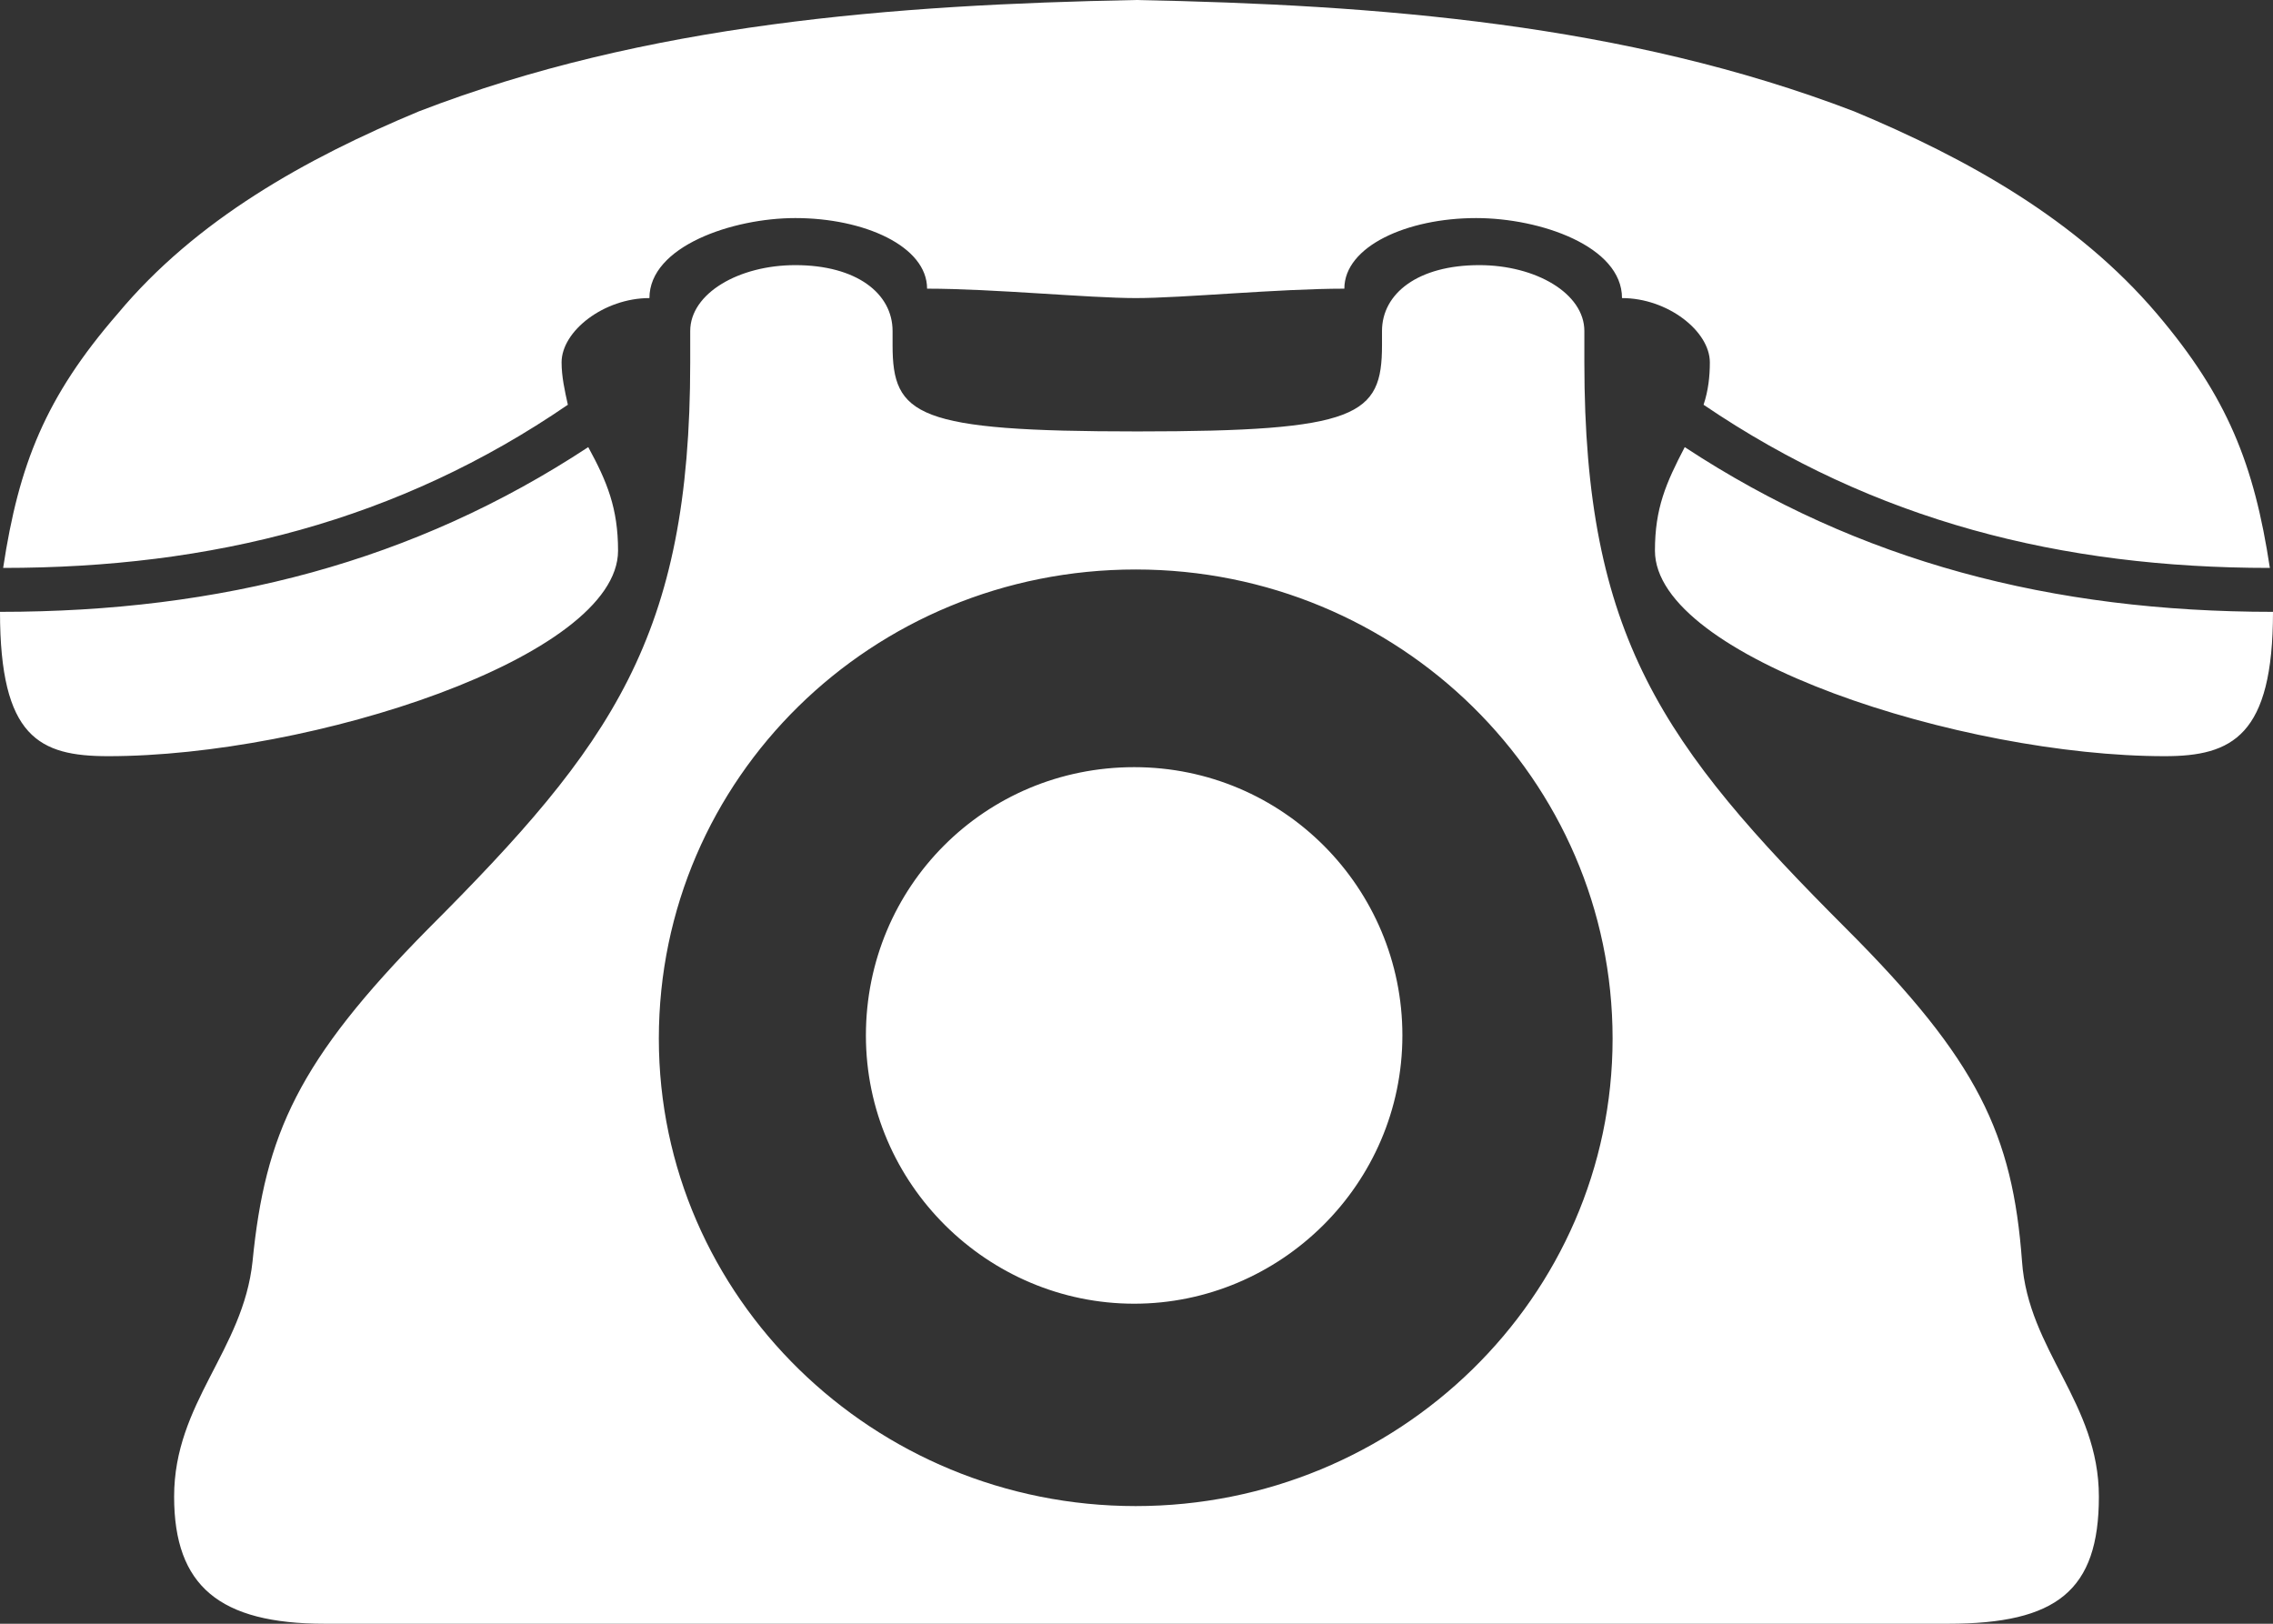 <?xml version="1.0" encoding="UTF-8"?>
<svg xmlns="http://www.w3.org/2000/svg" width="14.49" height="10.35" viewBox="0 0 14.49 10.35">
  <rect x="0" y="0" width="14.49" height="10.35" fill="#333333" stroke="none"/>
  <path d="M3.75 2.85c.12.22.19.39.19.66 0 .68-1.96 1.31-3.25 1.31C.25 4.82 0 4.7 0 3.9c1.41 0 2.64-.32 3.75-1.05zm3.49-.95c-.3 0-.91-.06-1.33-.06 0-.27-.4-.45-.84-.45-.4 0-.93.18-.93.51-.29 0-.56.21-.56.41 0 .09.02.18.04.27-1.08.74-2.27 1.04-3.6 1.04.1-.66.27-1.09.73-1.62.5-.6 1.2-.99 1.92-1.29C4.12.15 5.7.03 7.24 0c1.54.03 3.12.15 4.58.71.72.3 1.42.69 1.93 1.29.45.53.62.96.72 1.62-1.33 0-2.52-.3-3.61-1.04.03-.09.04-.18.04-.27 0-.2-.27-.41-.56-.41 0-.33-.52-.51-.93-.51-.44 0-.84.18-.84.45-.42 0-1.03.06-1.33.06zm-5.17 8.45c-.67 0-.96-.24-.96-.81 0-.6.44-.93.5-1.5.08-.81.29-1.28 1.12-2.12C3.9 4.75 4.4 4.06 4.4 2.31v-.2c0-.24.31-.42.67-.42.39 0 .62.18.62.42v.09c0 .45.15.55 1.56.55s1.56-.1 1.56-.55v-.09c0-.24.23-.42.62-.42.36 0 .67.18.67.42v.2c0 1.75.5 2.44 1.67 3.61.84.84 1.06 1.31 1.12 2.12.04.57.49.9.49 1.5s-.27.81-.96.81H2.07zM4.2 6.62c0 1.65 1.37 2.98 3.04 2.98s3.04-1.33 3.04-2.98-1.36-2.99-3.04-2.99S4.2 4.96 4.2 6.62zm4.74-.02c0 .95-.78 1.71-1.71 1.71S5.52 7.55 5.52 6.6s.76-1.71 1.71-1.71 1.71.77 1.71 1.71zm4.86-1.78c-1.29 0-3.25-.63-3.25-1.31 0-.27.07-.43.19-.66 1.11.73 2.34 1.05 3.75 1.05 0 .79-.26.92-.69.92z" fill="#fff"></path>
</svg>
